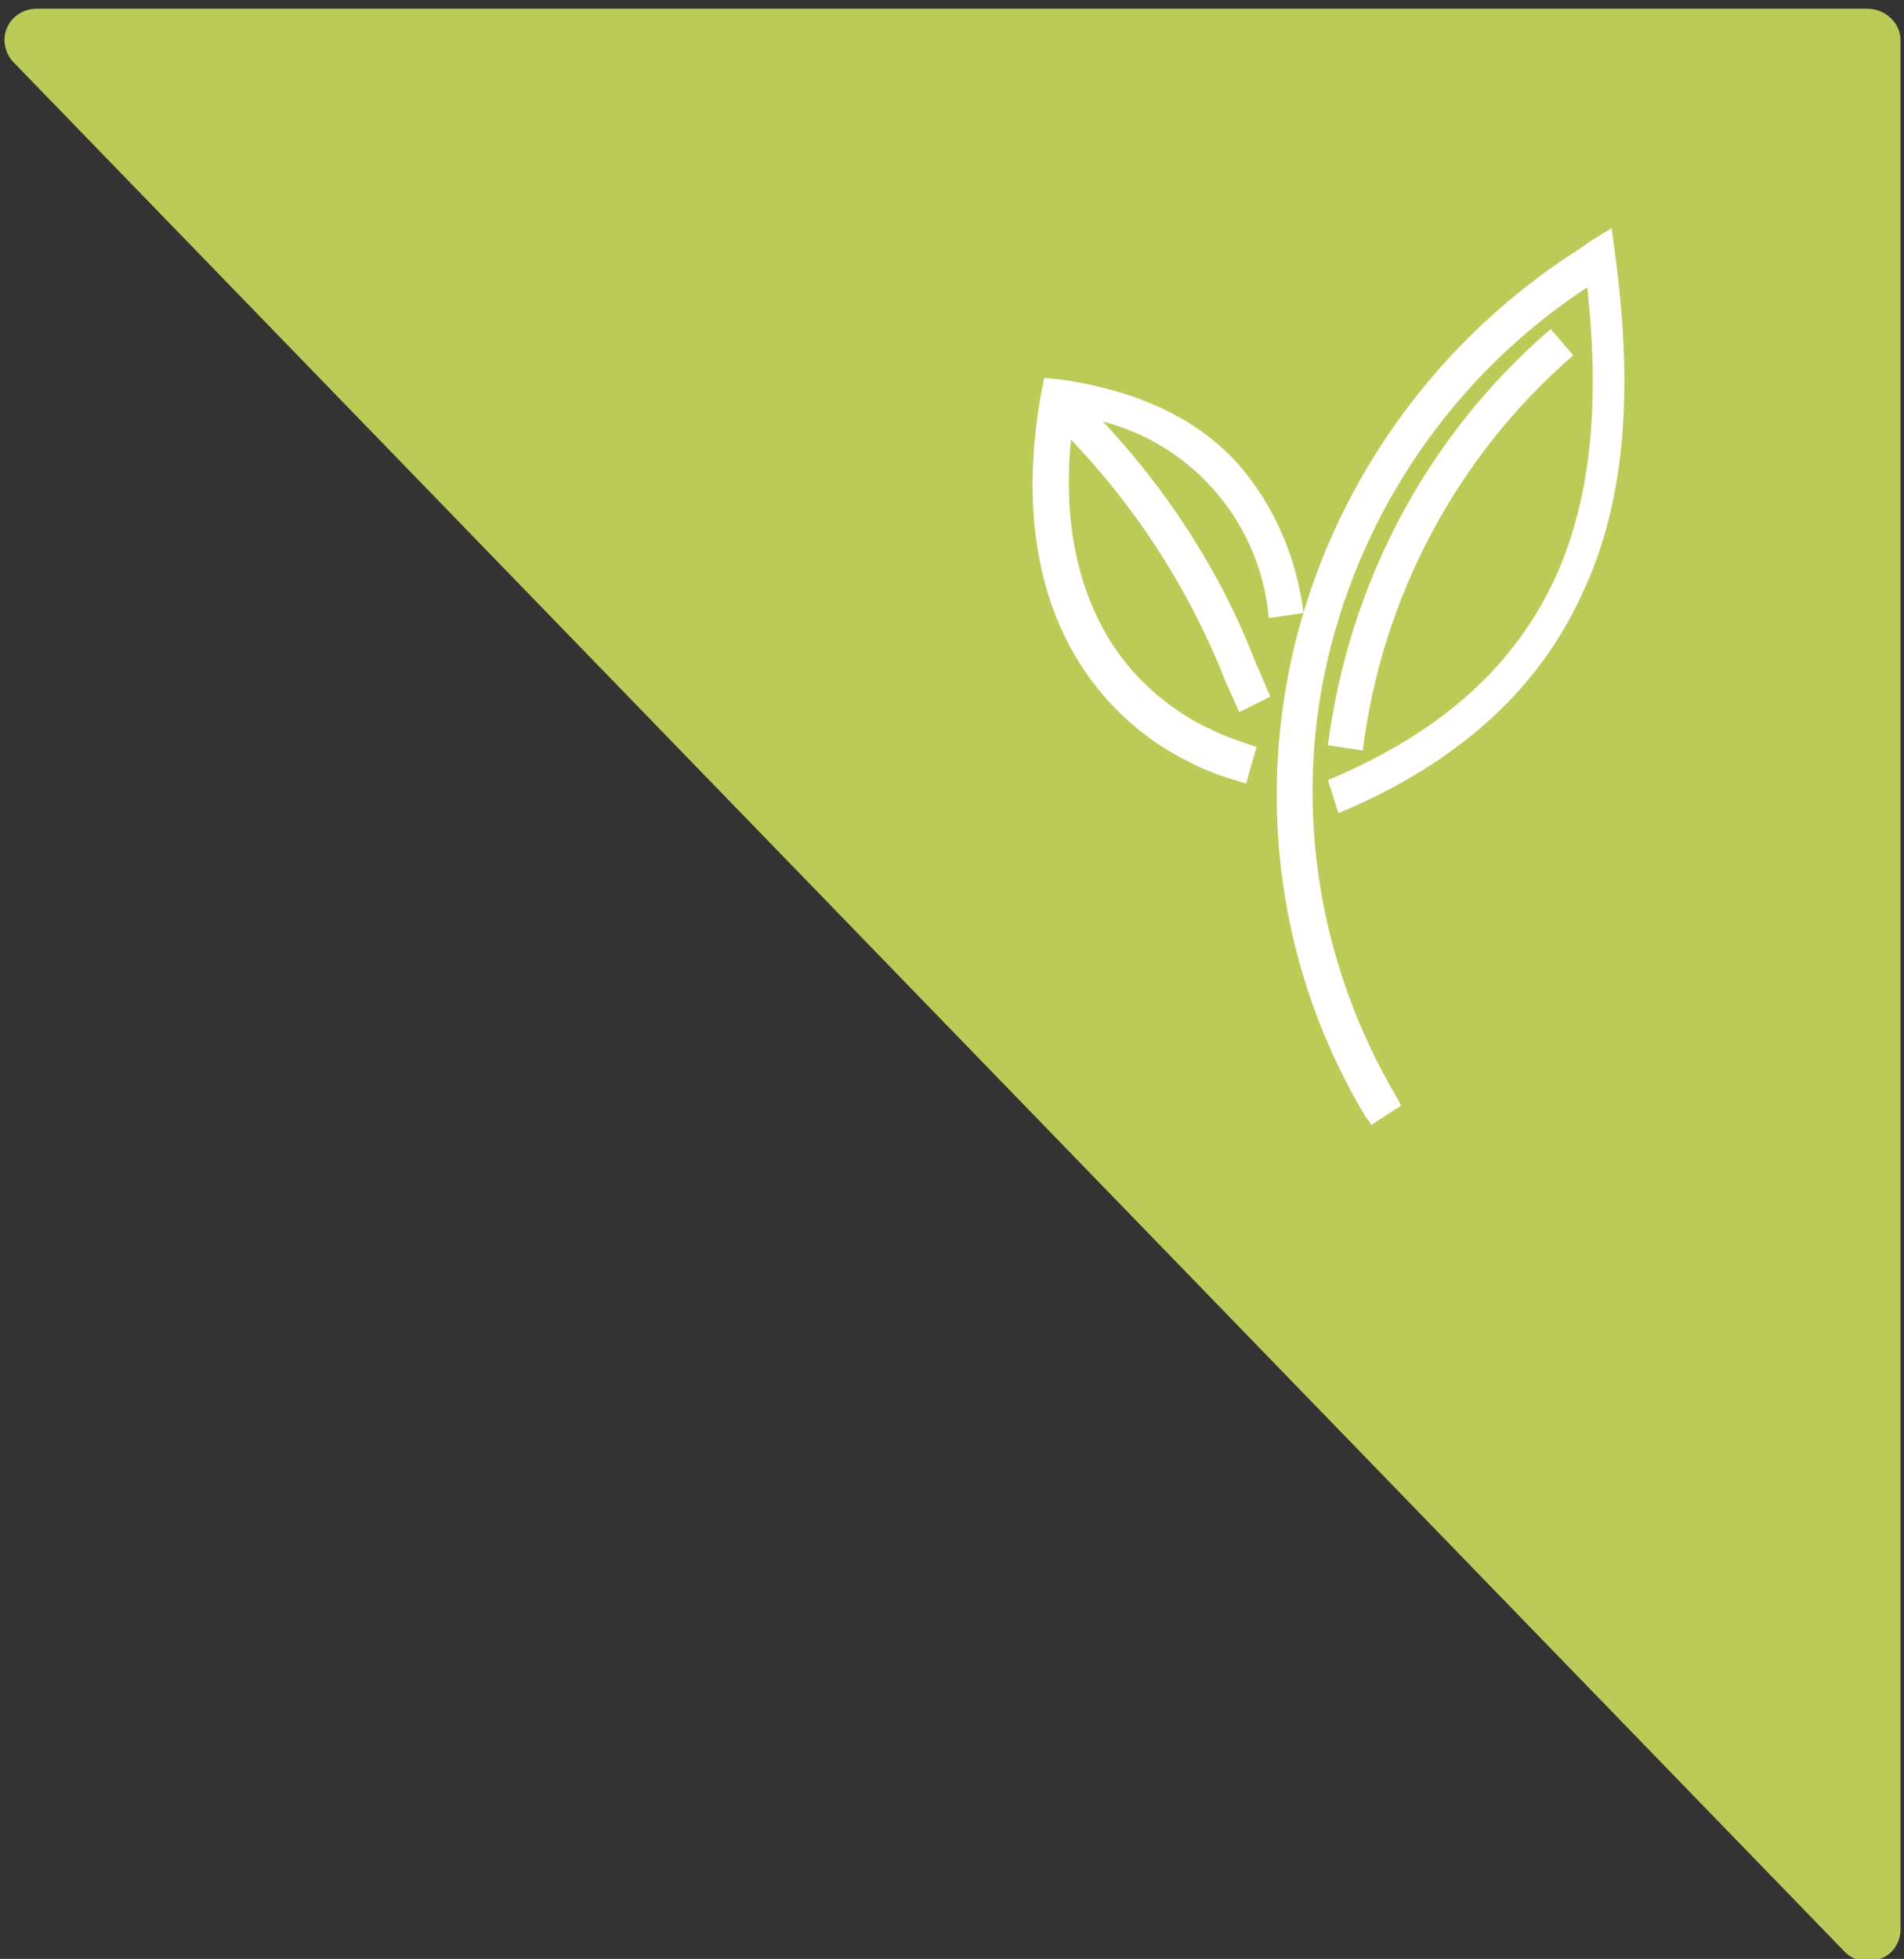 <?xml version="1.0" encoding="utf-8"?>
<!-- Generator: Adobe Illustrator 22.1.0, SVG Export Plug-In . SVG Version: 6.00 Build 0)  -->
<svg version="1.1" id="Layer_1" xmlns="http://www.w3.org/2000/svg" xmlns:xlink="http://www.w3.org/1999/xlink" x="0px" y="0px"
	 viewBox="0 0 109.4 112.5" style="enable-background:new 0 0 109.4 112.5;" xml:space="preserve">
<rect x="0" y="0" width="109.4" height="112.5" fill="#333333" stroke="none"/>
<style type="text/css">
	.st0{fill:#BCCB57;}
	.st1{fill:#FFFFFF;}
</style>
<title>Domaines_Activité_GROUPE</title>
<path class="st0" d="M108,112.5c-0.7,0.3-1.5,0.1-2-0.4L0.8,3.6c-0.5-0.5-0.7-1.3-0.4-2c0.3-0.7,1-1.1,1.7-1.1h105.2
	c1,0,1.9,0.8,1.9,1.8c0,0,0,0,0,0v108.5C109.2,111.6,108.7,112.3,108,112.5z"/>
<path class="st1" d="M76.3,44.8C83,42,87.1,38.1,89.4,33.1c2.1-4.7,2.5-10.2,1.8-16.6C83.9,21.3,78.7,28.6,76.5,37
	c-2.3,8.8-0.9,18.2,3.8,26.1l0,0l0.2,0.4l-1.7,1.1c-0.1-0.1-0.1-0.2-0.3-0.4l0,0c-5-8.3-6.4-18.2-4-27.6c2.4-9.3,8.3-17.3,16.4-22.4
	l0,0l0.4-0.3l1.3-0.8l0.2,1.5c1,7.4,0.7,13.9-1.8,19.3c-2.4,5.4-6.9,9.8-14.1,12.8L76.3,44.8z"/>
<path class="st1" d="M90.4,20.4c-6.7,5.8-11,13.9-12.1,22.7l-2-0.3C77.5,33.5,82,25,89.1,18.9L90.4,20.4z"/>
<path class="st1" d="M71.6,45L71.6,45c-1-0.3-2-0.6-3-1.1c-1-0.5-1.9-1-2.8-1.7c-4.6-3.5-7.7-9.8-6-19.5l0.2-1l1,0.1
	c4.7,0.7,7.9,2.4,10.1,4.8c2.1,2.4,3.4,5.4,3.8,8.6l-2,0.3c-0.5-6-5.2-10.9-11.2-11.6c-1.2,8.2,1.5,13.6,5.4,16.5
	c0.8,0.6,1.6,1.1,2.5,1.5c0.8,0.4,1.7,0.7,2.6,1l0,0L71.6,45z"/>
<path class="st1" d="M61.9,22.7c4.5,4.4,8.1,9.7,10.3,15.5c0.3,0.6,0.5,1.2,0.8,1.8l-1.8,0.9c-0.2-0.5-0.5-1.1-0.8-1.8
	c-2.2-5.6-5.6-10.7-9.9-14.9L61.9,22.7z"/>
</svg>
